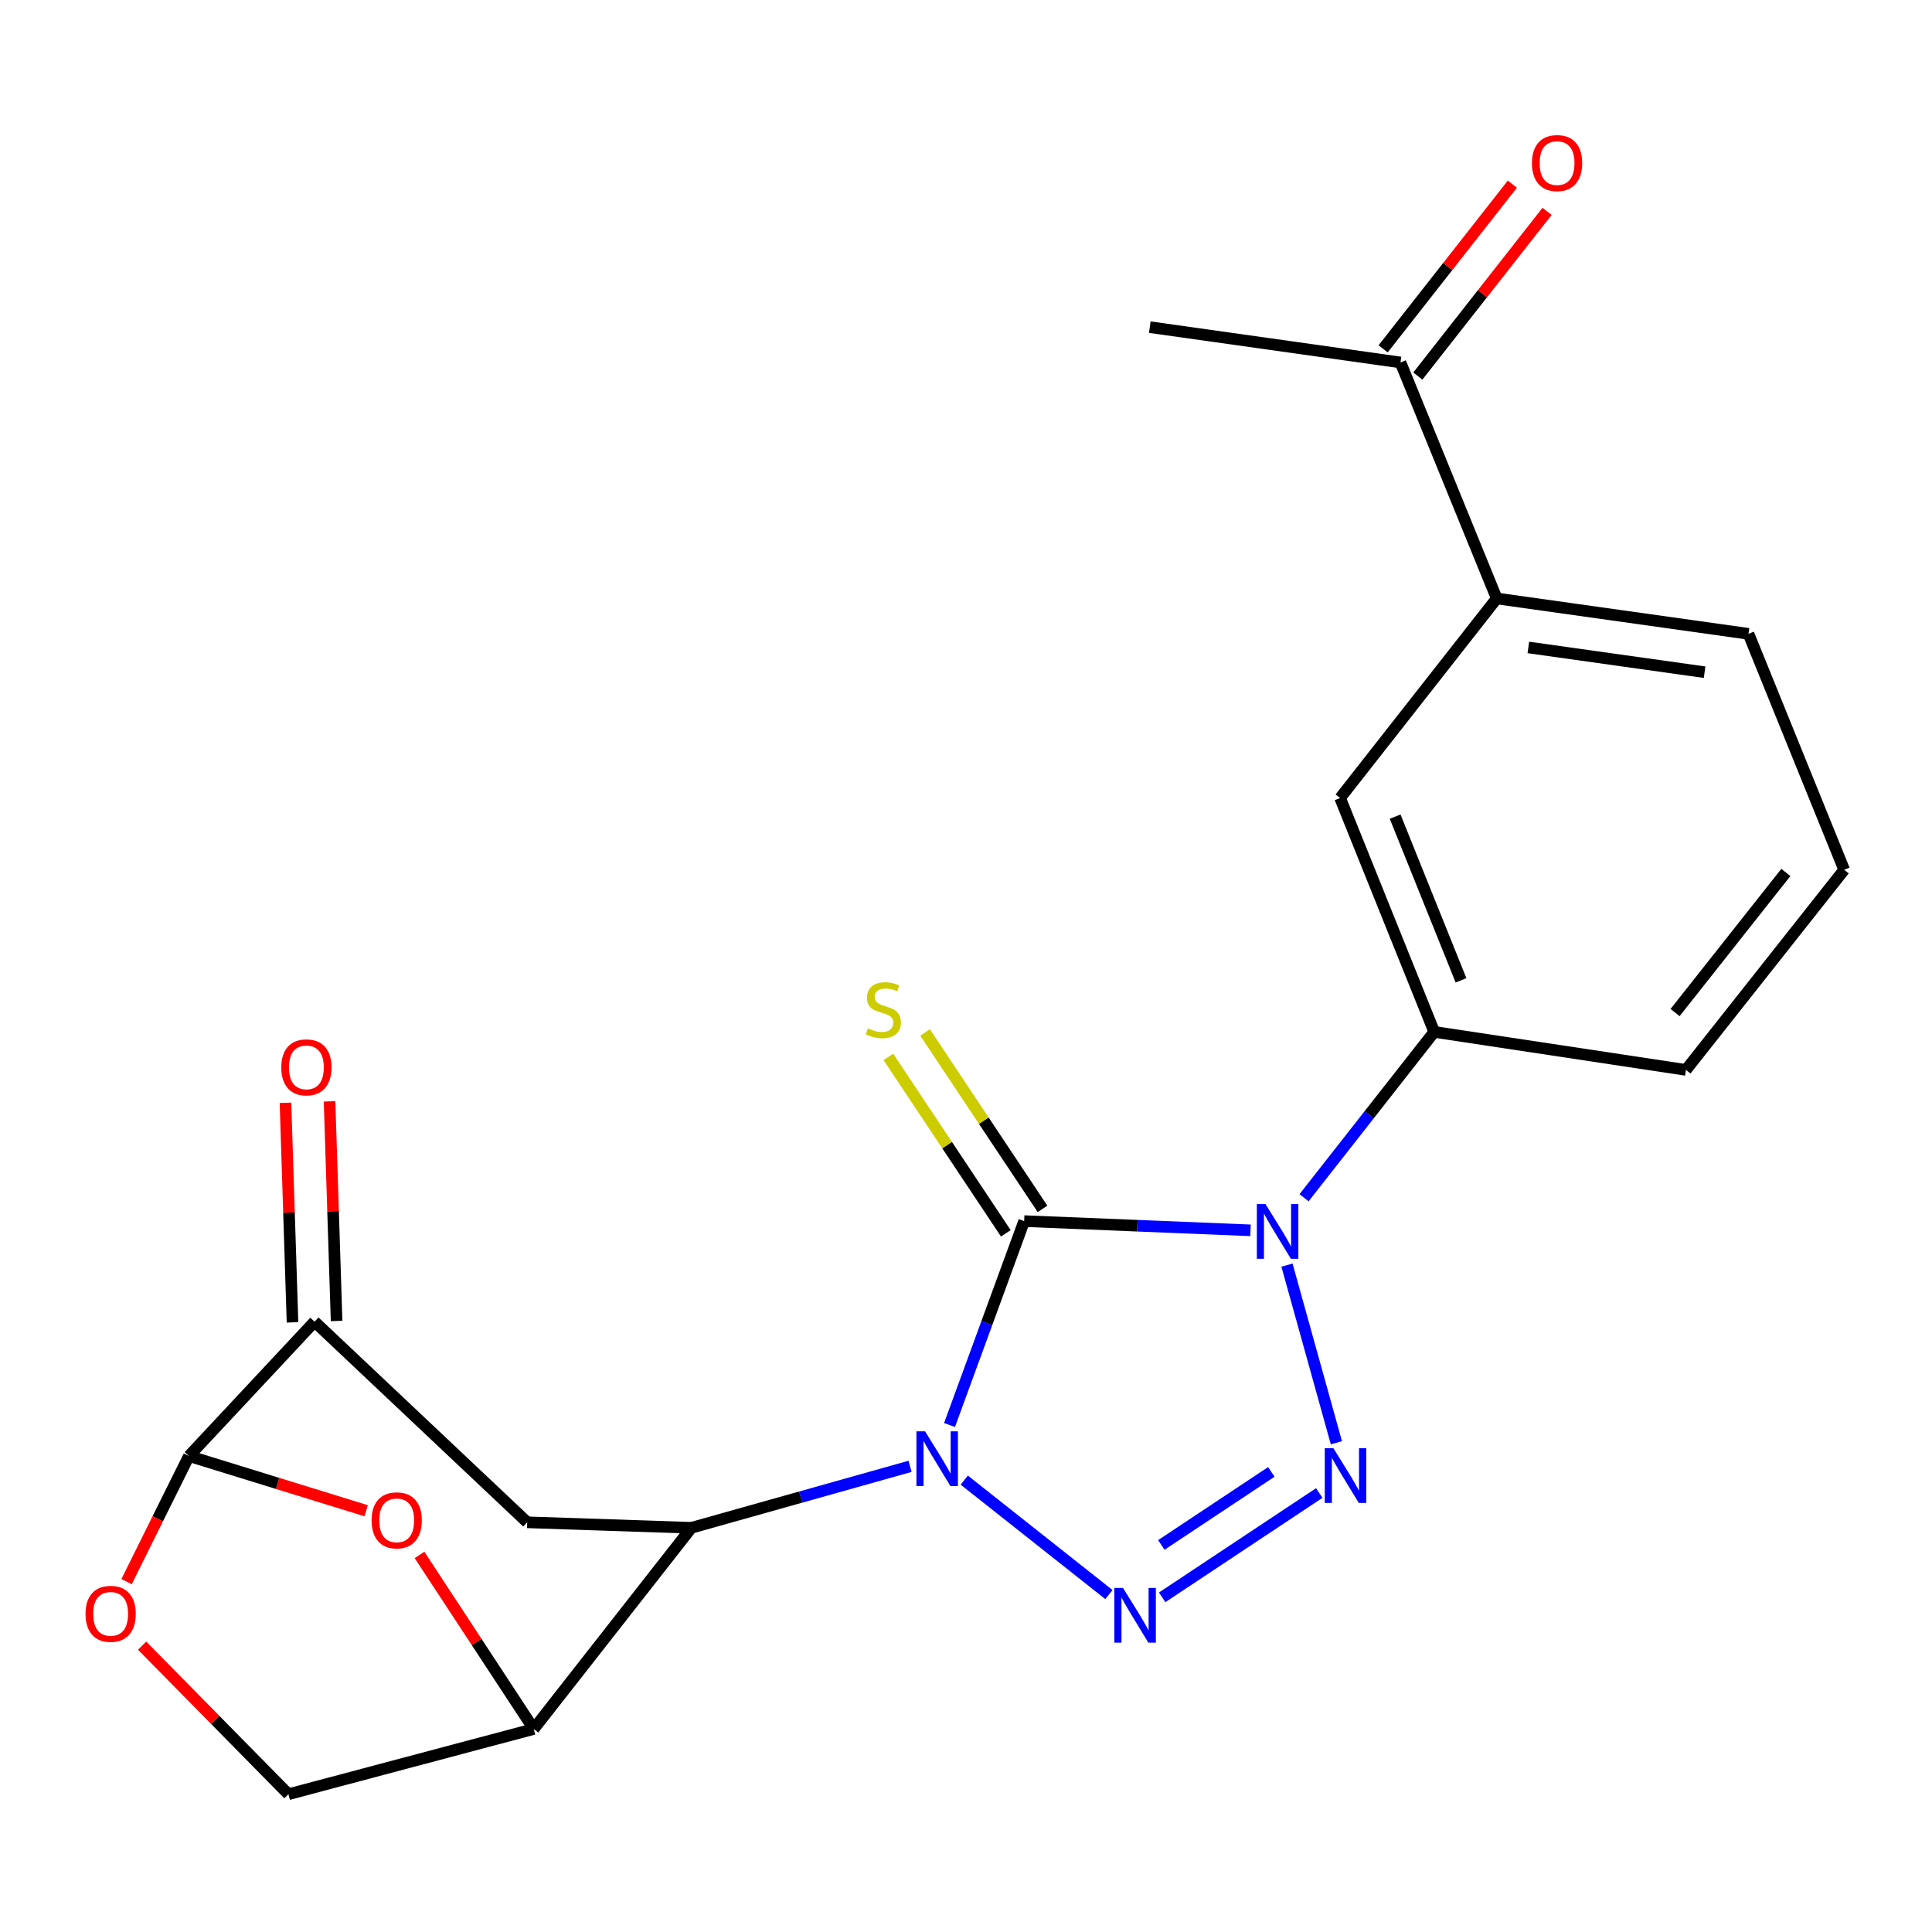 <?xml version='1.0' encoding='iso-8859-1'?>
<svg version='1.1' baseProfile='full'
              xmlns='http://www.w3.org/2000/svg'
                      xmlns:rdkit='http://www.rdkit.org/xml'
                      xmlns:xlink='http://www.w3.org/1999/xlink'
                  xml:space='preserve'
width='1000px' height='1000px' viewBox='0 0 1000 1000'>
<!-- END OF HEADER -->
<rect style='opacity:1.0;fill:#FFFFFF;stroke:none' width='1000' height='1000' x='0' y='0'> </rect>
<path class='bond-0' d='M 491.467,737.59 L 510.786,684.818' style='fill:none;fill-rule:evenodd;stroke:#0000FF;stroke-width:6px;stroke-linecap:butt;stroke-linejoin:miter;stroke-opacity:1' />
<path class='bond-0' d='M 510.786,684.818 L 530.105,632.047' style='fill:none;fill-rule:evenodd;stroke:#000000;stroke-width:6px;stroke-linecap:butt;stroke-linejoin:miter;stroke-opacity:1' />
<path class='bond-2' d='M 499.09,766.105 L 573.97,825.347' style='fill:none;fill-rule:evenodd;stroke:#0000FF;stroke-width:6px;stroke-linecap:butt;stroke-linejoin:miter;stroke-opacity:1' />
<path class='bond-4' d='M 471.04,758.972 L 414.45,774.879' style='fill:none;fill-rule:evenodd;stroke:#0000FF;stroke-width:6px;stroke-linecap:butt;stroke-linejoin:miter;stroke-opacity:1' />
<path class='bond-4' d='M 414.45,774.879 L 357.859,790.787' style='fill:none;fill-rule:evenodd;stroke:#000000;stroke-width:6px;stroke-linecap:butt;stroke-linejoin:miter;stroke-opacity:1' />
<path class='bond-1' d='M 530.105,632.047 L 588.685,634.431' style='fill:none;fill-rule:evenodd;stroke:#000000;stroke-width:6px;stroke-linecap:butt;stroke-linejoin:miter;stroke-opacity:1' />
<path class='bond-1' d='M 588.685,634.431 L 647.265,636.815' style='fill:none;fill-rule:evenodd;stroke:#0000FF;stroke-width:6px;stroke-linecap:butt;stroke-linejoin:miter;stroke-opacity:1' />
<path class='bond-12' d='M 539.607,625.722 L 509.212,580.059' style='fill:none;fill-rule:evenodd;stroke:#000000;stroke-width:6px;stroke-linecap:butt;stroke-linejoin:miter;stroke-opacity:1' />
<path class='bond-12' d='M 509.212,580.059 L 478.817,534.395' style='fill:none;fill-rule:evenodd;stroke:#CCCC00;stroke-width:6px;stroke-linecap:butt;stroke-linejoin:miter;stroke-opacity:1' />
<path class='bond-12' d='M 520.604,638.371 L 490.209,592.707' style='fill:none;fill-rule:evenodd;stroke:#000000;stroke-width:6px;stroke-linecap:butt;stroke-linejoin:miter;stroke-opacity:1' />
<path class='bond-12' d='M 490.209,592.707 L 459.814,547.043' style='fill:none;fill-rule:evenodd;stroke:#CCCC00;stroke-width:6px;stroke-linecap:butt;stroke-linejoin:miter;stroke-opacity:1' />
<path class='bond-9' d='M 674.978,619.944 L 708.664,577.024' style='fill:none;fill-rule:evenodd;stroke:#0000FF;stroke-width:6px;stroke-linecap:butt;stroke-linejoin:miter;stroke-opacity:1' />
<path class='bond-9' d='M 708.664,577.024 L 742.351,534.104' style='fill:none;fill-rule:evenodd;stroke:#000000;stroke-width:6px;stroke-linecap:butt;stroke-linejoin:miter;stroke-opacity:1' />
<path class='bond-23' d='M 666.139,654.825 L 691.717,746.775' style='fill:none;fill-rule:evenodd;stroke:#0000FF;stroke-width:6px;stroke-linecap:butt;stroke-linejoin:miter;stroke-opacity:1' />
<path class='bond-3' d='M 601.538,826.774 L 682.854,772.783' style='fill:none;fill-rule:evenodd;stroke:#0000FF;stroke-width:6px;stroke-linecap:butt;stroke-linejoin:miter;stroke-opacity:1' />
<path class='bond-3' d='M 601.108,799.658 L 658.03,761.864' style='fill:none;fill-rule:evenodd;stroke:#0000FF;stroke-width:6px;stroke-linecap:butt;stroke-linejoin:miter;stroke-opacity:1' />
<path class='bond-5' d='M 357.859,790.787 L 276.263,894.919' style='fill:none;fill-rule:evenodd;stroke:#000000;stroke-width:6px;stroke-linecap:butt;stroke-linejoin:miter;stroke-opacity:1' />
<path class='bond-7' d='M 357.859,790.787 L 272.877,787.946' style='fill:none;fill-rule:evenodd;stroke:#000000;stroke-width:6px;stroke-linecap:butt;stroke-linejoin:miter;stroke-opacity:1' />
<path class='bond-6' d='M 276.263,894.919 L 246.702,849.877' style='fill:none;fill-rule:evenodd;stroke:#000000;stroke-width:6px;stroke-linecap:butt;stroke-linejoin:miter;stroke-opacity:1' />
<path class='bond-6' d='M 246.702,849.877 L 217.141,804.835' style='fill:none;fill-rule:evenodd;stroke:#FF0000;stroke-width:6px;stroke-linecap:butt;stroke-linejoin:miter;stroke-opacity:1' />
<path class='bond-15' d='M 276.263,894.919 L 149.291,928.691' style='fill:none;fill-rule:evenodd;stroke:#000000;stroke-width:6px;stroke-linecap:butt;stroke-linejoin:miter;stroke-opacity:1' />
<path class='bond-24' d='M 189.519,781.961 L 143.654,767.801' style='fill:none;fill-rule:evenodd;stroke:#FF0000;stroke-width:6px;stroke-linecap:butt;stroke-linejoin:miter;stroke-opacity:1' />
<path class='bond-24' d='M 143.654,767.801 L 97.79,753.642' style='fill:none;fill-rule:evenodd;stroke:#000000;stroke-width:6px;stroke-linecap:butt;stroke-linejoin:miter;stroke-opacity:1' />
<path class='bond-10' d='M 272.877,787.946 L 162.81,684.094' style='fill:none;fill-rule:evenodd;stroke:#000000;stroke-width:6px;stroke-linecap:butt;stroke-linejoin:miter;stroke-opacity:1' />
<path class='bond-8' d='M 97.79,753.642 L 162.81,684.094' style='fill:none;fill-rule:evenodd;stroke:#000000;stroke-width:6px;stroke-linecap:butt;stroke-linejoin:miter;stroke-opacity:1' />
<path class='bond-25' d='M 97.79,753.642 L 81.651,786.141' style='fill:none;fill-rule:evenodd;stroke:#000000;stroke-width:6px;stroke-linecap:butt;stroke-linejoin:miter;stroke-opacity:1' />
<path class='bond-25' d='M 81.651,786.141 L 65.513,818.64' style='fill:none;fill-rule:evenodd;stroke:#FF0000;stroke-width:6px;stroke-linecap:butt;stroke-linejoin:miter;stroke-opacity:1' />
<path class='bond-13' d='M 742.351,534.104 L 693.639,413.055' style='fill:none;fill-rule:evenodd;stroke:#000000;stroke-width:6px;stroke-linecap:butt;stroke-linejoin:miter;stroke-opacity:1' />
<path class='bond-13' d='M 756.221,507.425 L 722.123,422.69' style='fill:none;fill-rule:evenodd;stroke:#000000;stroke-width:6px;stroke-linecap:butt;stroke-linejoin:miter;stroke-opacity:1' />
<path class='bond-19' d='M 742.351,534.104 L 872.645,553.786' style='fill:none;fill-rule:evenodd;stroke:#000000;stroke-width:6px;stroke-linecap:butt;stroke-linejoin:miter;stroke-opacity:1' />
<path class='bond-17' d='M 174.218,683.728 L 172.396,626.898' style='fill:none;fill-rule:evenodd;stroke:#000000;stroke-width:6px;stroke-linecap:butt;stroke-linejoin:miter;stroke-opacity:1' />
<path class='bond-17' d='M 172.396,626.898 L 170.574,570.067' style='fill:none;fill-rule:evenodd;stroke:#FF0000;stroke-width:6px;stroke-linecap:butt;stroke-linejoin:miter;stroke-opacity:1' />
<path class='bond-17' d='M 151.402,684.459 L 149.58,627.629' style='fill:none;fill-rule:evenodd;stroke:#000000;stroke-width:6px;stroke-linecap:butt;stroke-linejoin:miter;stroke-opacity:1' />
<path class='bond-17' d='M 149.58,627.629 L 147.758,570.799' style='fill:none;fill-rule:evenodd;stroke:#FF0000;stroke-width:6px;stroke-linecap:butt;stroke-linejoin:miter;stroke-opacity:1' />
<path class='bond-11' d='M 73.55,851.77 L 111.42,890.23' style='fill:none;fill-rule:evenodd;stroke:#FF0000;stroke-width:6px;stroke-linecap:butt;stroke-linejoin:miter;stroke-opacity:1' />
<path class='bond-11' d='M 111.42,890.23 L 149.291,928.691' style='fill:none;fill-rule:evenodd;stroke:#000000;stroke-width:6px;stroke-linecap:butt;stroke-linejoin:miter;stroke-opacity:1' />
<path class='bond-14' d='M 693.639,413.055 L 774.702,309.76' style='fill:none;fill-rule:evenodd;stroke:#000000;stroke-width:6px;stroke-linecap:butt;stroke-linejoin:miter;stroke-opacity:1' />
<path class='bond-16' d='M 774.702,309.76 L 724.888,187.607' style='fill:none;fill-rule:evenodd;stroke:#000000;stroke-width:6px;stroke-linecap:butt;stroke-linejoin:miter;stroke-opacity:1' />
<path class='bond-26' d='M 774.702,309.76 L 905.022,328.073' style='fill:none;fill-rule:evenodd;stroke:#000000;stroke-width:6px;stroke-linecap:butt;stroke-linejoin:miter;stroke-opacity:1' />
<path class='bond-26' d='M 791.074,335.112 L 882.298,347.931' style='fill:none;fill-rule:evenodd;stroke:#000000;stroke-width:6px;stroke-linecap:butt;stroke-linejoin:miter;stroke-opacity:1' />
<path class='bond-18' d='M 733.867,194.654 L 767.313,152.034' style='fill:none;fill-rule:evenodd;stroke:#000000;stroke-width:6px;stroke-linecap:butt;stroke-linejoin:miter;stroke-opacity:1' />
<path class='bond-18' d='M 767.313,152.034 L 800.759,109.414' style='fill:none;fill-rule:evenodd;stroke:#FF0000;stroke-width:6px;stroke-linecap:butt;stroke-linejoin:miter;stroke-opacity:1' />
<path class='bond-18' d='M 715.909,180.561 L 749.355,137.941' style='fill:none;fill-rule:evenodd;stroke:#000000;stroke-width:6px;stroke-linecap:butt;stroke-linejoin:miter;stroke-opacity:1' />
<path class='bond-18' d='M 749.355,137.941 L 782.8,95.321' style='fill:none;fill-rule:evenodd;stroke:#FF0000;stroke-width:6px;stroke-linecap:butt;stroke-linejoin:miter;stroke-opacity:1' />
<path class='bond-22' d='M 724.888,187.607 L 595.126,169.332' style='fill:none;fill-rule:evenodd;stroke:#000000;stroke-width:6px;stroke-linecap:butt;stroke-linejoin:miter;stroke-opacity:1' />
<path class='bond-21' d='M 872.645,553.786 L 954.545,450.2' style='fill:none;fill-rule:evenodd;stroke:#000000;stroke-width:6px;stroke-linecap:butt;stroke-linejoin:miter;stroke-opacity:1' />
<path class='bond-21' d='M 867.024,524.091 L 924.354,451.58' style='fill:none;fill-rule:evenodd;stroke:#000000;stroke-width:6px;stroke-linecap:butt;stroke-linejoin:miter;stroke-opacity:1' />
<path class='bond-20' d='M 905.022,328.073 L 954.545,450.2' style='fill:none;fill-rule:evenodd;stroke:#000000;stroke-width:6px;stroke-linecap:butt;stroke-linejoin:miter;stroke-opacity:1' />
<path  class='atom-0' d='M 478.824 740.864
L 488.104 755.864
Q 489.024 757.344, 490.504 760.024
Q 491.984 762.704, 492.064 762.864
L 492.064 740.864
L 495.824 740.864
L 495.824 769.184
L 491.944 769.184
L 481.984 752.784
Q 480.824 750.864, 479.584 748.664
Q 478.384 746.464, 478.024 745.784
L 478.024 769.184
L 474.344 769.184
L 474.344 740.864
L 478.824 740.864
' fill='#0000FF'/>
<path  class='atom-2' d='M 655.028 623.226
L 664.308 638.226
Q 665.228 639.706, 666.708 642.386
Q 668.188 645.066, 668.268 645.226
L 668.268 623.226
L 672.028 623.226
L 672.028 651.546
L 668.148 651.546
L 658.188 635.146
Q 657.028 633.226, 655.788 631.026
Q 654.588 628.826, 654.228 628.146
L 654.228 651.546
L 650.548 651.546
L 650.548 623.226
L 655.028 623.226
' fill='#0000FF'/>
<path  class='atom-3' d='M 581.269 821.914
L 590.549 836.914
Q 591.469 838.394, 592.949 841.074
Q 594.429 843.754, 594.509 843.914
L 594.509 821.914
L 598.269 821.914
L 598.269 850.234
L 594.389 850.234
L 584.429 833.834
Q 583.269 831.914, 582.029 829.714
Q 580.829 827.514, 580.469 826.834
L 580.469 850.234
L 576.789 850.234
L 576.789 821.914
L 581.269 821.914
' fill='#0000FF'/>
<path  class='atom-4' d='M 690.182 749.602
L 699.462 764.602
Q 700.382 766.082, 701.862 768.762
Q 703.342 771.442, 703.422 771.602
L 703.422 749.602
L 707.182 749.602
L 707.182 777.922
L 703.302 777.922
L 693.342 761.522
Q 692.182 759.602, 690.942 757.402
Q 689.742 755.202, 689.382 754.522
L 689.382 777.922
L 685.702 777.922
L 685.702 749.602
L 690.182 749.602
' fill='#0000FF'/>
<path  class='atom-7' d='M 192.333 786.923
Q 192.333 780.123, 195.693 776.323
Q 199.053 772.523, 205.333 772.523
Q 211.613 772.523, 214.973 776.323
Q 218.333 780.123, 218.333 786.923
Q 218.333 793.803, 214.933 797.723
Q 211.533 801.603, 205.333 801.603
Q 199.093 801.603, 195.693 797.723
Q 192.333 793.843, 192.333 786.923
M 205.333 798.403
Q 209.653 798.403, 211.973 795.523
Q 214.333 792.603, 214.333 786.923
Q 214.333 781.363, 211.973 778.563
Q 209.653 775.723, 205.333 775.723
Q 201.013 775.723, 198.653 778.523
Q 196.333 781.323, 196.333 786.923
Q 196.333 792.643, 198.653 795.523
Q 201.013 798.403, 205.333 798.403
' fill='#FF0000'/>
<path  class='atom-12' d='M 44.271 835.317
Q 44.271 828.517, 47.631 824.717
Q 50.991 820.917, 57.271 820.917
Q 63.551 820.917, 66.911 824.717
Q 70.271 828.517, 70.271 835.317
Q 70.271 842.197, 66.871 846.117
Q 63.471 849.997, 57.271 849.997
Q 51.031 849.997, 47.631 846.117
Q 44.271 842.237, 44.271 835.317
M 57.271 846.797
Q 61.591 846.797, 63.911 843.917
Q 66.271 840.997, 66.271 835.317
Q 66.271 829.757, 63.911 826.957
Q 61.591 824.117, 57.271 824.117
Q 52.951 824.117, 50.591 826.917
Q 48.271 829.717, 48.271 835.317
Q 48.271 841.037, 50.591 843.917
Q 52.951 846.797, 57.271 846.797
' fill='#FF0000'/>
<path  class='atom-13' d='M 449.222 532.271
Q 449.542 532.391, 450.862 532.951
Q 452.182 533.511, 453.622 533.871
Q 455.102 534.191, 456.542 534.191
Q 459.222 534.191, 460.782 532.911
Q 462.342 531.591, 462.342 529.311
Q 462.342 527.751, 461.542 526.791
Q 460.782 525.831, 459.582 525.311
Q 458.382 524.791, 456.382 524.191
Q 453.862 523.431, 452.342 522.711
Q 450.862 521.991, 449.782 520.471
Q 448.742 518.951, 448.742 516.391
Q 448.742 512.831, 451.142 510.631
Q 453.582 508.431, 458.382 508.431
Q 461.662 508.431, 465.382 509.991
L 464.462 513.071
Q 461.062 511.671, 458.502 511.671
Q 455.742 511.671, 454.222 512.831
Q 452.702 513.951, 452.742 515.911
Q 452.742 517.431, 453.502 518.351
Q 454.302 519.271, 455.422 519.791
Q 456.582 520.311, 458.502 520.911
Q 461.062 521.711, 462.582 522.511
Q 464.102 523.311, 465.182 524.951
Q 466.302 526.551, 466.302 529.311
Q 466.302 533.231, 463.662 535.351
Q 461.062 537.431, 456.702 537.431
Q 454.182 537.431, 452.262 536.871
Q 450.382 536.351, 448.142 535.431
L 449.222 532.271
' fill='#CCCC00'/>
<path  class='atom-18' d='M 145.587 552.459
Q 145.587 545.659, 148.947 541.859
Q 152.307 538.059, 158.587 538.059
Q 164.867 538.059, 168.227 541.859
Q 171.587 545.659, 171.587 552.459
Q 171.587 559.339, 168.187 563.259
Q 164.787 567.139, 158.587 567.139
Q 152.347 567.139, 148.947 563.259
Q 145.587 559.379, 145.587 552.459
M 158.587 563.939
Q 162.907 563.939, 165.227 561.059
Q 167.587 558.139, 167.587 552.459
Q 167.587 546.899, 165.227 544.099
Q 162.907 541.259, 158.587 541.259
Q 154.267 541.259, 151.907 544.059
Q 149.587 546.859, 149.587 552.459
Q 149.587 558.179, 151.907 561.059
Q 154.267 563.939, 158.587 563.939
' fill='#FF0000'/>
<path  class='atom-19' d='M 792.938 84.405
Q 792.938 77.605, 796.298 73.805
Q 799.658 70.005, 805.938 70.005
Q 812.218 70.005, 815.578 73.805
Q 818.938 77.605, 818.938 84.405
Q 818.938 91.285, 815.538 95.205
Q 812.138 99.085, 805.938 99.085
Q 799.698 99.085, 796.298 95.205
Q 792.938 91.325, 792.938 84.405
M 805.938 95.885
Q 810.258 95.885, 812.578 93.005
Q 814.938 90.085, 814.938 84.405
Q 814.938 78.845, 812.578 76.045
Q 810.258 73.205, 805.938 73.205
Q 801.618 73.205, 799.258 76.005
Q 796.938 78.805, 796.938 84.405
Q 796.938 90.125, 799.258 93.005
Q 801.618 95.885, 805.938 95.885
' fill='#FF0000'/>
</svg>
